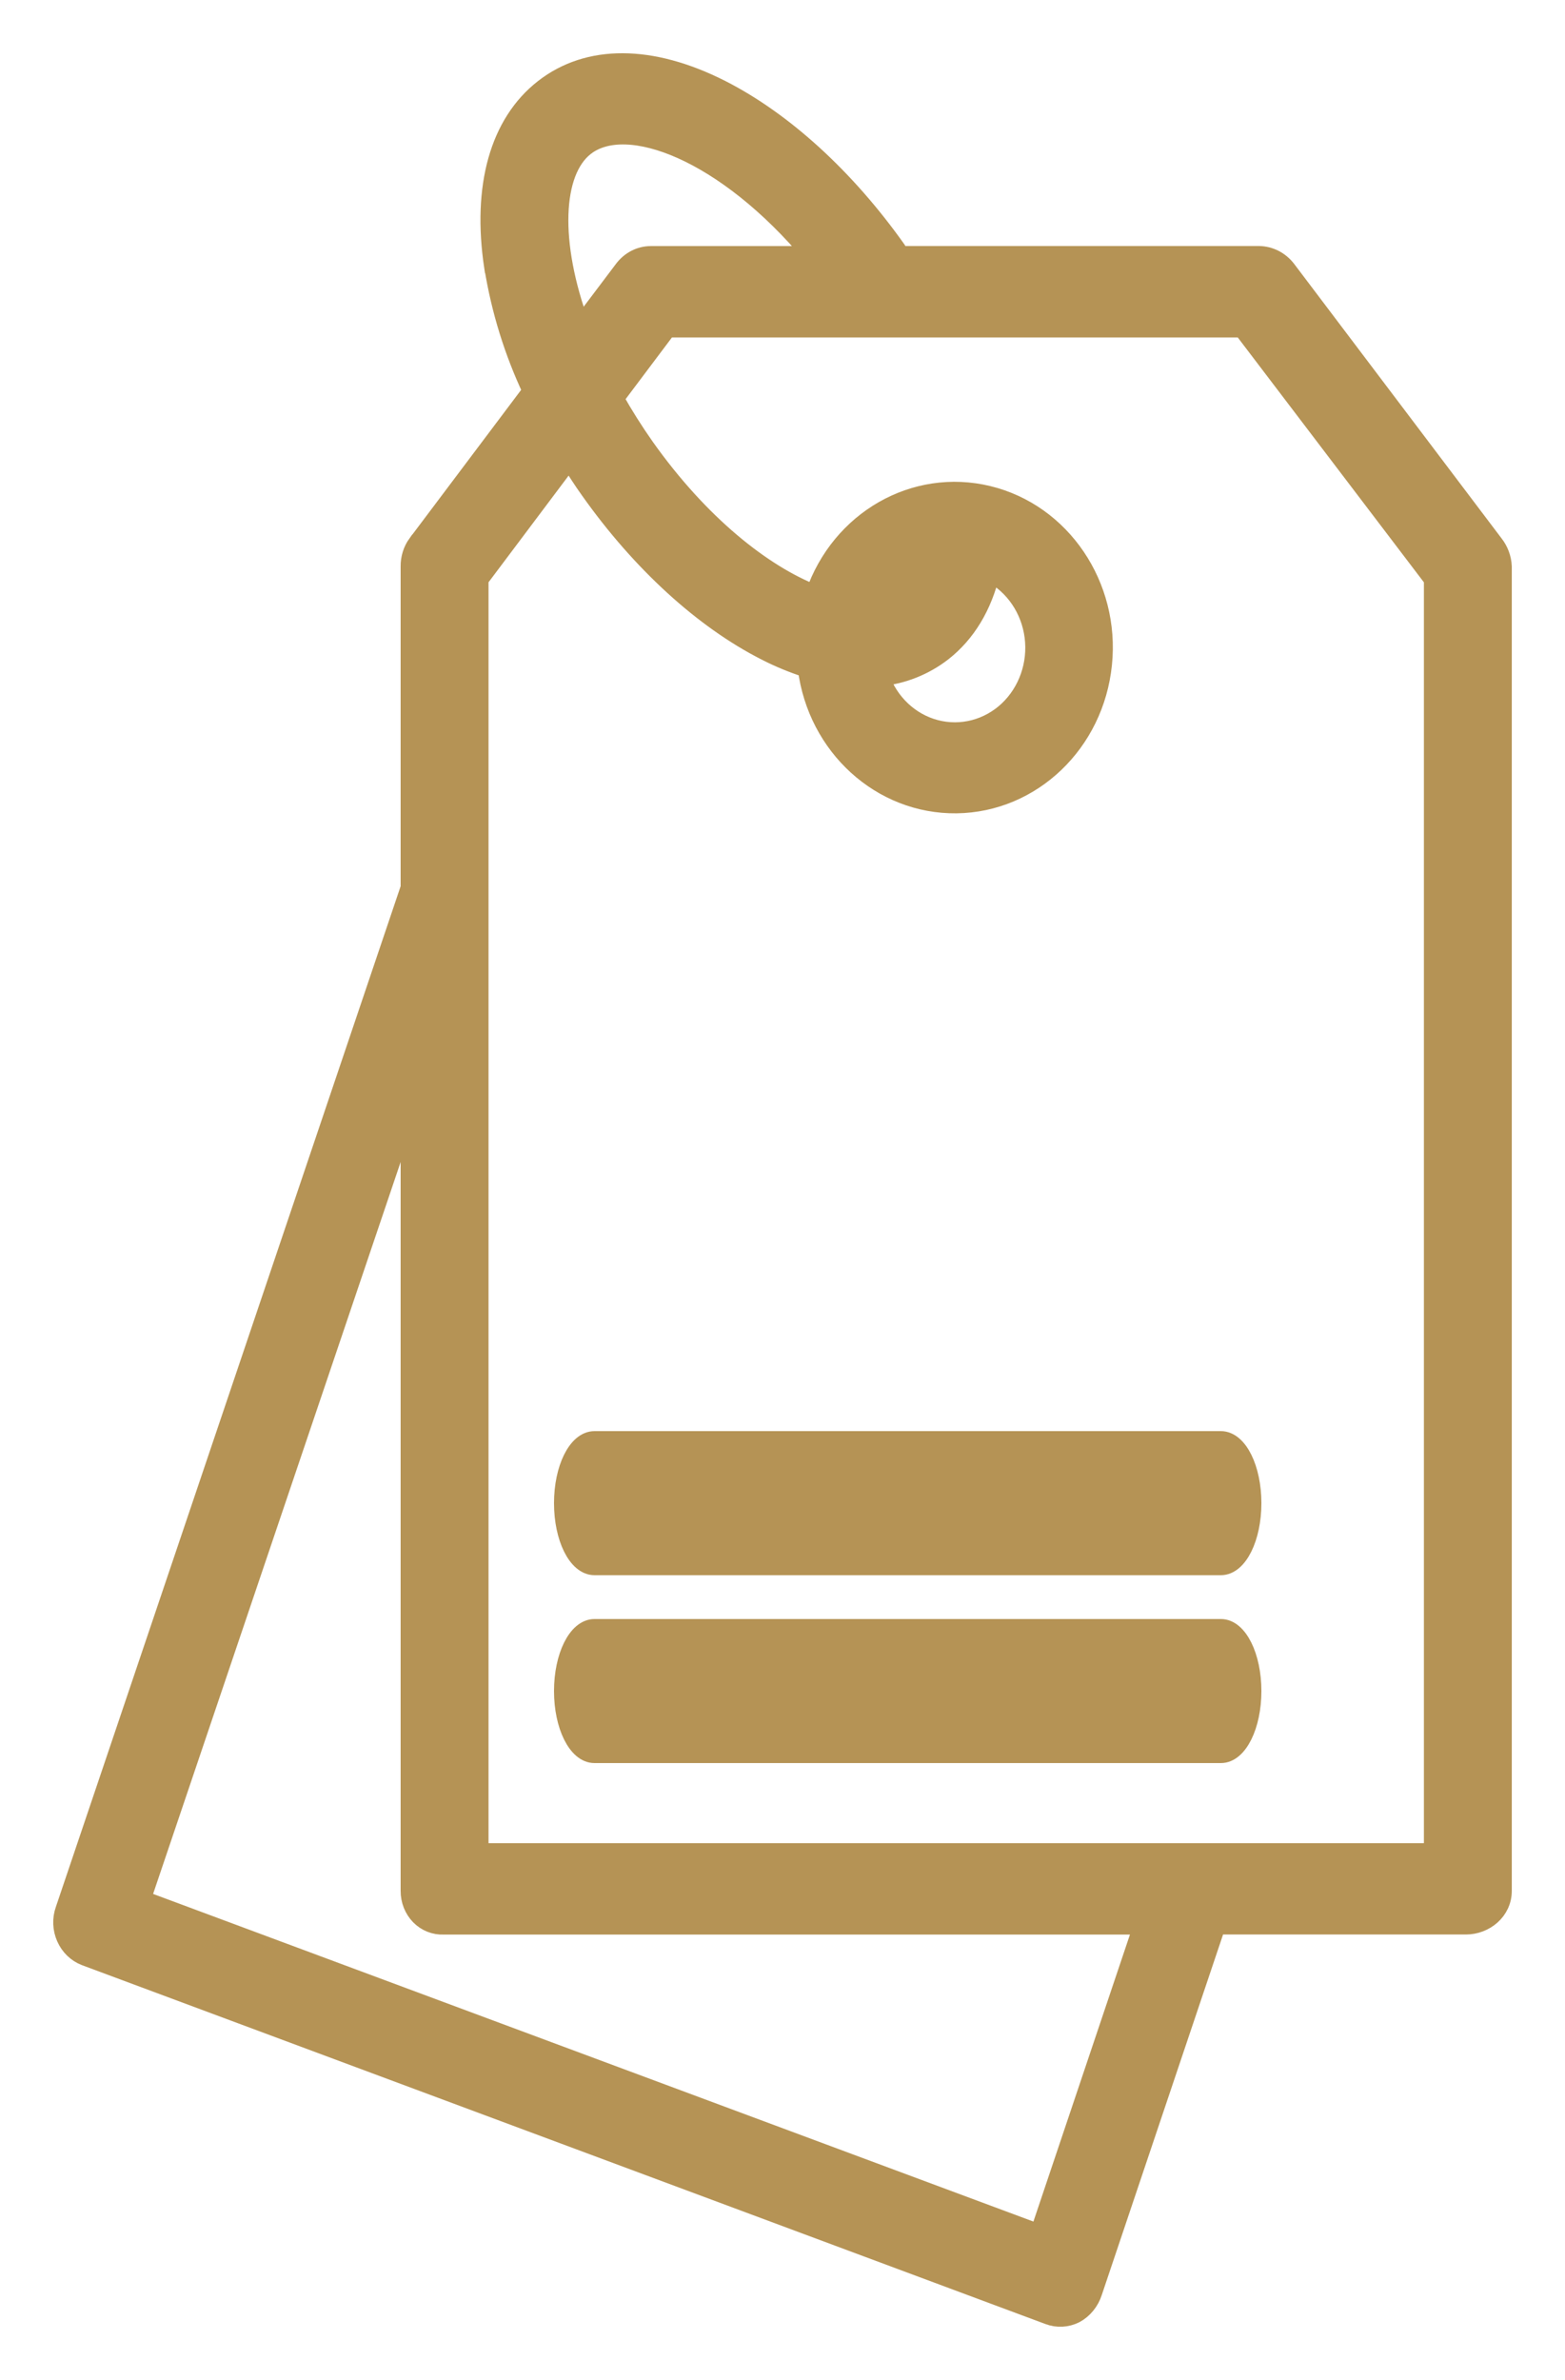 <?xml version="1.0" encoding="UTF-8"?>
<svg width="25px" height="38px" viewBox="0 0 25 38" version="1.1" xmlns="http://www.w3.org/2000/svg" xmlns:xlink="http://www.w3.org/1999/xlink">
    <!-- Generator: Sketch 53.2 (72643) - https://sketchapp.com -->
    <title>Group 4</title>
    <desc>Created with Sketch.</desc>
    <g id="Page-1" stroke="none" stroke-width="1" fill="none" fill-rule="evenodd">
        <g id="00-Home" transform="translate(-854, -2059)" fill="#B59355" stroke="#B59355" stroke-width="0.3">
            <g id="Group-4" transform="translate(855, 2060)">
                <path d="M0.362,30.236 L15.753,35.966 C15.89,36.018 16.042,36.01 16.175,35.943 C16.307,35.871 16.409,35.747 16.457,35.598 L18.43,29.737 L22.417,29.737 C22.721,29.737 23,29.51 23,29.19 L23,8.045 C22.994,7.912 22.946,7.786 22.865,7.684 L19.553,3.303 C19.445,3.163 19.284,3.081 19.113,3.078 L13.391,3.078 C13.369,3.078 13.347,3.021 13.325,2.989 C12.509,1.838 11.511,0.93 10.513,0.424 C9.4,-0.138 8.396,-0.141 7.686,0.413 C6.975,0.967 6.691,1.979 6.884,3.261 L6.886,3.262 C6.997,3.951 7.204,4.617 7.499,5.243 L5.663,7.684 L5.662,7.684 C5.588,7.787 5.548,7.915 5.55,8.045 L5.55,13.174 L0.034,29.496 C-0.017,29.639 -0.01,29.798 0.052,29.937 C0.114,30.077 0.226,30.184 0.362,30.236 L0.362,30.236 Z M8.345,1.34 C9.012,0.818 10.586,1.412 11.98,3.079 L9.393,3.079 C9.224,3.08 9.065,3.163 8.96,3.303 L8.274,4.212 C7.775,2.864 7.834,1.738 8.345,1.34 L8.345,1.34 Z M6.654,8.247 L8.094,6.33 C8.199,6.498 8.305,6.665 8.422,6.828 C9.237,7.979 10.235,8.89 11.232,9.396 C11.446,9.506 11.666,9.596 11.894,9.67 C12.053,10.921 13.078,11.851 14.28,11.836 C15.483,11.82 16.485,10.862 16.613,9.606 C16.743,8.35 15.956,7.191 14.785,6.907 C13.613,6.623 12.424,7.302 12.015,8.49 C11.185,8.166 10.179,7.373 9.303,6.137 C9.128,5.888 8.964,5.629 8.814,5.362 L9.659,4.238 L18.847,4.238 L21.896,8.247 L21.896,28.579 L6.654,28.579 L6.654,8.247 Z M14.824,8.145 C15.201,8.344 15.461,8.725 15.517,9.165 C15.573,9.604 15.419,10.045 15.104,10.342 C14.79,10.637 14.355,10.75 13.945,10.643 C13.536,10.536 13.203,10.223 13.057,9.807 C13.418,9.772 13.765,9.635 14.057,9.409 C14.436,9.112 14.696,8.681 14.824,8.145 L14.824,8.145 Z M13.399,8.479 L13.398,8.479 C13.337,8.526 13.268,8.564 13.196,8.59 C13.312,8.412 13.467,8.266 13.647,8.163 C13.588,8.286 13.503,8.395 13.398,8.479 L13.399,8.479 Z M5.55,16.642 L5.55,29.19 C5.549,29.339 5.605,29.481 5.706,29.586 C5.808,29.69 5.946,29.745 6.088,29.738 L17.259,29.738 L15.601,34.665 L1.257,29.329 L5.55,16.642 Z" id="Fill-1"></path>
                <path d="M18.504,25 L8.496,25 C8.222,25 8,25.448 8,26 C8,26.552 8.222,27 8.496,27 L18.504,27 C18.778,27 19,26.552 19,26 C19,25.448 18.778,25 18.504,25 Z" id="Fill-2"></path>
                <path d="M18.504,22 L8.496,22 C8.222,22 8,22.448 8,23 C8,23.552 8.222,24 8.496,24 L18.504,24 C18.778,24 19,23.552 19,23 C19,22.448 18.778,22 18.504,22 Z" id="Fill-3"></path>
            </g>
        </g>
    </g>
</svg>